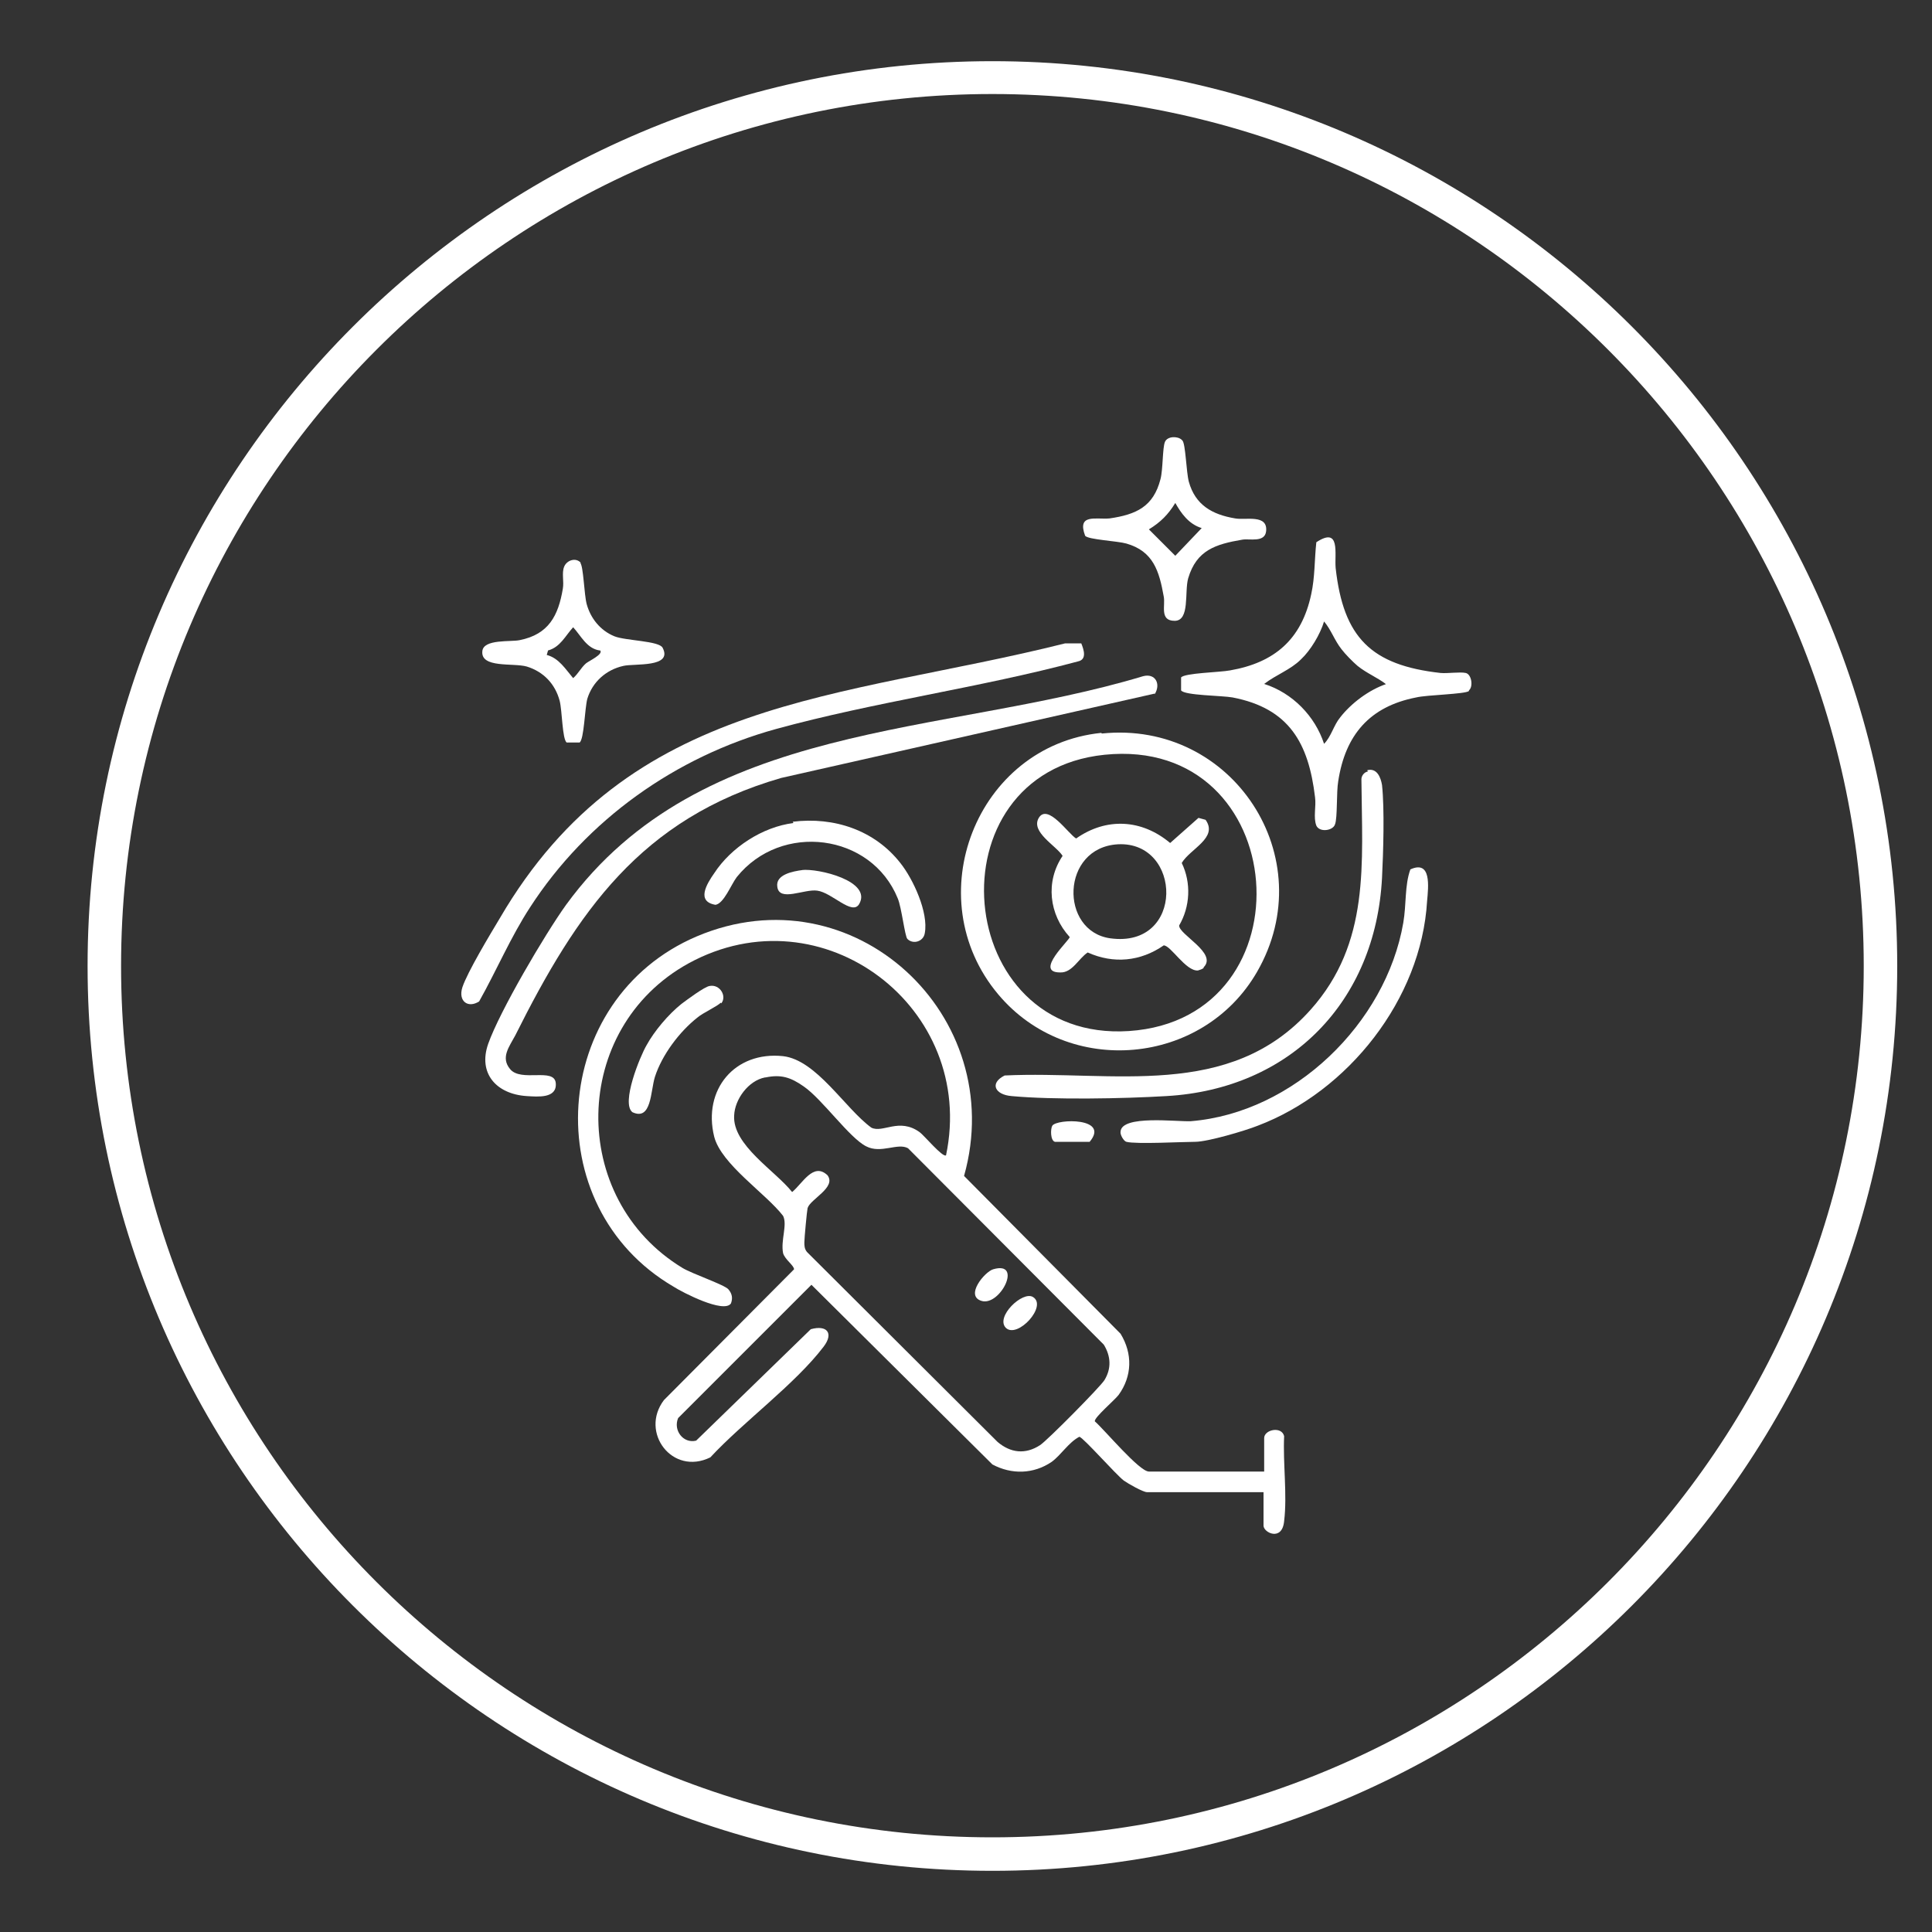 <?xml version="1.0" encoding="UTF-8"?>
<svg id="Calque_1" xmlns="http://www.w3.org/2000/svg" version="1.1" viewBox="0 0 300 300">
  <rect x="0" y="0" width="300" height="300" fill="#333333" stroke="none"/>
  <!-- Generator: Adobe Illustrator 29.0.1, SVG Export Plug-In . SVG Version: 2.1.0 Build 192)  -->
  <defs>
    <style>
      .st0 {
        fill: #fff;
      }

      .st1 {
        fill: #e84330;
      }
    </style>
  </defs>
  <path class="st1" d="M-355.9-182.8h13.7c.6,0,2.2,1.5,2.2,2.1v8.9h24.6c2,.4,2.5,1.6,2.6,3.5.3,4.1.4,12.3,0,16.3-.1,1.3-.8,2.3-2,2.7h-25.2v9.3c0,.5-1.5,1.9-1.9,1.9h-13.9v4.6c0,5.2-4.7,9.3-9.6,9.6-12.2.9-25.3-.7-37.6,0l-69.8,12.9c-.7.2-.6,1.1-.9,1.6-1.7,3.4-4.3,5.6-8.3,6-3.7.4-10.6.3-14.2,0s-6.9-2.3-8.5-5.6c-.2-.4-.9-2.4-.9-2.7v-20.5h-25.9c-.3,0-1.6-.8-1.8-1.1-.4-.5-.5-1.5-.6-2.1-.5-6.4.4-13.6,0-20.2-.2-.8,1.2-2.8,1.9-2.8h26c.2-.1.3-.3.3-.6.2-.8.1-3.1,0-4.1,0-.6,0-2.9-.3-3.1-1.1,0-2.2-.2-3.3-.2-3.5,0-7.4.5-10.9.1-1.5-.2-2.2-1.1-2.4-2.6-.4-4.2.3-8.9,0-13.1,0-.8,1.5-2.2,2.1-2.2h14.6v-34.1c0-1.1,1.8-4.2,2.6-5.1,5-5.3,16.3-2.8,22.8-2.4,25.5,9.2,50.6,19.2,76,28.7,12.7.8,26.4-.9,38.9,0,4.7.4,9.4,4.5,9.4,9.4v4.6h0ZM-500-143.1v31.4c0,.1,1,1.7,1.2,1.9.5.5,1.6,1,2.3,1.1,2.6.4,11.6.4,14.2,0,.8-.1,2.1-.8,2.6-1.4,1.6-1.9.2-4.4,2.9-5.4l73.1-13.7h37.8c2.5-.2,4.1-2,4.2-4.4-.4-16.9.5-33.9,0-50.8,0-3-.2-5.8-3.6-6.7h-40.2c0-.1-76.1-28.9-76.1-28.9-4.6-.3-10.3-1.1-14.8-.5-.8,0-1.8.6-2.5,1.1-.2.2-1.3,1.8-1.3,1.9v40.9h12.1l.6-29.3c.3-.4.7-.5,1.2-.6,5.4-.6,12,.5,17.5,0,.5-.2,1.5,1,1.5,1.3v12.1h26.8c.5,0,.9,1.6.8,2.1,0,.4-.9,1.3-1.2,1.3h-26.4v4.8h6c.6,0,1.6,1,1.7,1.7s-.6,1.9-1.2,1.9h-6.5v24h10.7v-11.7c0-.9,1.1-1.4,1.9-1.5,5.3-.5,11.2.4,16.5,0,.5-.1,1.5.6,1.5,1v12.1h12.5c0-1.9-.1-3.9,0-5.8,0-1.7,0-1.7,0-3.4-.2-3.3-.4-9.4,0-12.5.1-1.1.8-1.8,1.9-1.9,2-.2,8.4-.3,10.4,0,.5,0,1.7.8,1.7,1.3v21h3.4v-21c0-.5,1.2-1.1,1.7-1.2,2-.3,8-.2,10.2,0,.8,0,2.1.6,2.1,1.5v16.2h7.7v-11.9c0-.7,1.5-1.2,2.1-1.3,2.2-.2,7.2-.2,9.3,0,.7,0,1.4.3,1.8.9v28.2c.1.3-.8.9-1.1,1-1.4.3-9.1.2-10.7,0-.5,0-1.5-.8-1.5-1.3v-12l-.3-.3h-7.4v25c0,.6-.8,1.4-1.5,1.5-3.4.4-7.7-.4-11.1,0l-1.2-.8-.3-21.1h-3.4v21.1c-.1,0-1.5.9-1.5.9-3.5-.4-7.8.4-11.1,0-.7,0-1.5-.9-1.5-1.5v-18.6c0,0,.4-.3.1-.3h-12.6v12.4c0,.3-1.5,1.1-1.9,1-5-.4-10.5.4-15.4,0-.8,0-2.6-.5-2.6-1.5v-11.9h-10.7v28.7c0,1.9-4.9,1.5-6,1.5-3.9,0-8.3.4-12.2,0-.8,0-1.6-.2-2-1l-.3-18.5h-12.4ZM-470.6-185.5h-6.9c-.5,0-1.2-1.2-1.2-1.7,0-.4.7-1.7,1-1.7h6.8l.3-.3v-4.8l-.3-.3h-6.6c-1.4,0-1.5-3.4,0-3.4h6.6l.3-.3v-4.8l-.3-.3h-13.2v75.9h13.6v-5.2h-6.7c-.5,0-1.4-1.2-1.4-1.7,0-.7.7-1.9,1.4-1.9h6.7v-5.2h-6.7c-.5,0-1.4-1.2-1.4-1.7,0-.7.7-1.9,1.4-1.9h6.7v-5.2h-6.7c-.6,0-1.4-1.1-1.5-1.7s.9-1.9,1.5-1.9h6.7v-5.2h-6.7c-.7,0-1.4-1.2-1.4-1.9s1-1.7,1.6-1.7h6.5v-5.2h-6.7c0,0-1-.5-1-.6-1.1-1.5.3-3,1.9-3h5.8v-4.9l-.3-.3h-6.6c-.5,0-1.2-1.3-1.2-1.9,0-.5.7-1.5,1.2-1.5h6.6l.3-.3v-5.1h0ZM-505.7-178.2h-11.1v6.8l11.1-.2v-6.6ZM-413.5-172.1v-5.1c0-.6-1.3-.1-1.7-.1-1.7,0-3.7.1-5.3-.2v40.8h6.7l.3-.3v-4.8l-.3-.3h-3.8c-.7,0-1.1-1.3-1-1.9,0-.7.6-1.5,1.3-1.5h3.6c.2-.1.3-.3.3-.6.1-.7,0-3.3,0-4.1,0-.3,0-.6-.3-.8h-3.8s-.8-.6-.8-.6c-.6-.9,0-2.8,1-2.8h3.6c.3-.2.3-.8.3-1.2v-3.9l-.3-.3h-3.8c-.9,0-1.3-1.8-.8-2.6,0-.1.9-.8,1-.8h3.6c.7-1.4.3-3.6.2-5.2-1.6-.6-5.2.8-5.1-1.9.1-2.5,3.6-1.4,5.2-1.7h0ZM-396.2-172.1v-5.1c-.3-.5-.5-.1-.6-.1h-6.2v40.6h6.8v-5.4h-4c-1,0-1.3-2-.8-2.8,0,0,.8-.6.8-.6h4v-5.4h-4c-1,0-1.3-2-.8-2.8,0,0,.8-.6.8-.6h4v-5.1l-.3-.3h-3.8c-.8-.7-1.2-1.9-.6-2.8,0,0,.8-.6.8-.6h4v-5.4c-2.1-.2-5.4,1.1-5-2.1,0-.4.6-1.3,1-1.3h4ZM-355.9-177.1v3.2c5.3-.9,5.4,4.6,0,3.6v4.3c5.5-.9,5.3,4.6,0,3.4v4.5c5.4-.9,5.4,4.3,0,3.4v4.5c1.3-.2,4.1-.2,4,1.7,0,2.1-2.9,1.7-4.3,1.7l.2,3.4h10.2v-33.8h-10.2,0ZM-487.5-147.1v-25.4c0-.1-.1-.4-.1-.6l-.4-.2h-11.9v26.5h12.1s.4-.3.4-.3ZM-374.9-172.8h-6.6v22.8l.3.3h6.2v-3.2h-4.4c-1.2,0-1.9-2.1-1-3.1,0,0,.9-.5,1-.5h4.4l-.2-3.1c-1.6-.5-5.4.9-5.7-1.6,0-.7.6-1.9,1.2-1.9h4.6v-3.2h-4.6c-.4,0-1.2-1-1.2-1.5,0-.6.6-1.9,1-1.9h4.9v-3.2h0ZM-440-163.9c-.1-1,.3-2.4-.3-3.2h-12.6v23.1h12.9v-3.2h-6.9c-1.3,0-1.3-3.4,0-3.4h6.9v-3.2h-6.7c-.1,0-1-.7-1.1-.9-.8-1.7.7-2.7,2.3-2.7h5.5v-3.2c-1.5.2-5.9.6-7.2-.2-1.5-.9-.5-3.2.5-3.2h6.7ZM-318.5-166h-21.5v11.3h21.5v-11.3ZM-523.6-152.6h-4.4l-.3.8v14.4h22.7v-14.8l-.3-.3h-13.8l-.3.3v3.6c0,1.1.1,2.1-1.1,2.5-.7.2-2.3-.4-2.3-.9v-5.6h0Z"/>
  <path class="st1" d="M-733.6,290.1c-77.5,0-140.5-63-140.5-140.5S-811,9.1-733.6,9.1s140.5,63,140.5,140.5-63,140.5-140.5,140.5ZM-733.6,11.1c-76.4,0-138.5,62.1-138.5,138.5s62.1,138.5,138.5,138.5,138.5-62.1,138.5-138.5S-657.2,11.1-733.6,11.1Z"/>
  <path class="st1" d="M-362.1,290.1c-77.5,0-140.5-63-140.5-140.5S-439.6,9.1-362.1,9.1s140.5,63,140.5,140.5-63,140.5-140.5,140.5ZM-362.1,11.1c-76.4,0-138.5,62.1-138.5,138.5s62.1,138.5,138.5,138.5,138.5-62.1,138.5-138.5S-285.7,11.1-362.1,11.1Z"/>
  <path class="st1" d="M-798.1,339.3c-77.5,0-140.5-63-140.5-140.5s63-140.5,140.5-140.5,140.5,63,140.5,140.5-63,140.5-140.5,140.5ZM-798.1,60.3c-76.4,0-138.5,62.1-138.5,138.5s62.1,138.5,138.5,138.5,138.5-62.1,138.5-138.5-62.1-138.5-138.5-138.5h0Z"/>
  <path class="st1" d="M-284.4,784.5c-77.5,0-140.5-63-140.5-140.5s63-140.5,140.5-140.5,140.5,63,140.5,140.5-63,140.5-140.5,140.5ZM-284.4,505.5c-76.4,0-138.5,62.1-138.5,138.5s62.1,138.5,138.5,138.5,138.5-62.1,138.5-138.5-62.1-138.5-138.5-138.5h0Z"/>
  <path class="st1" d="M125.5,813.7c-77.5,0-140.5-63-140.5-140.5s63-140.5,140.5-140.5,140.5,63,140.5,140.5-63,140.5-140.5,140.5ZM125.5,534.7c-76.4,0-138.5,62.1-138.5,138.5s62.1,138.5,138.5,138.5,138.5-62.1,138.5-138.5-62.1-138.5-138.5-138.5Z"/>
  <path class="st1" d="M127.6,814.6c-77.5,0-140.5-63-140.5-140.5s63-140.5,140.5-140.5,140.5,63,140.5,140.5-63,140.5-140.5,140.5h0ZM127.6,535.6c-76.4,0-138.5,62.1-138.5,138.5s62.1,138.5,138.5,138.5,138.5-62.1,138.5-138.5-62.1-138.5-138.5-138.5h0Z"/>
  <g>
    <path class="st1" d="M542.7-70.1l-3.5-2.4c-1.8-1.4-3.4-3.6-3.8-5.9-1-5.7.4-13.5-.1-19.4-2.3-1.1-4-2.2-5-4.7l-15.3-59.4c-7.2-8-14.9-15.5-22.4-23.3l-3.2,2.8c-.3,0-3.9-3.7-4-3.9-.6-1.3,2-2.7,2.7-3.7-2.7-2.9-6.3-5.9-6.1-10.3.3-5.3,7.5-9.6,10.6-13.4.5-1-1.8-2-2-2.7-.1-.8,7.6-6.9,8.5-8.2,1.2-.8,2.1,1.7,3,1.6.5,0,6.5-6.4,7.9-7.5,2.5-1.8,6.1-2,8.8-.6,1.3.7,4.4,4.4,4.9,4.5,1,.2,2.4-2.7,3-3,1.3-.7,4,3.2,5,4l-3.2,3.9c.8.6,3.8,3.7,4.5,3.8.9,0,3.9-2.2,5.3-1.8h65c1.1-.5,5,1.8,5.3,1.8s3.5-3.2,4.1-3.7l-3.1-3.9c0-.3,3.7-3.9,3.9-4,1.8-.8,2.9,3.2,4,3,.5,0,3.5-3.7,4.6-4.3,2.6-1.6,6.2-1.4,8.8.3,1.6,1,7.6,7.5,8.1,7.6.9.2,1.8-2.4,3-1.6,1,1.3,8.7,7.3,8.5,8.2-.1.6-2.2,1.8-2.1,2.5.1.7,7.9,7.6,9.1,9.2,4.1,5.8-.1,10.9-4.4,14.8.5.8,2.9,2.4,2.9,3.2s-3.5,3.6-4.2,4.4l-3.2-2.8-21.5,22.4c-.2.6-.2,1.3.3,1.7,6.3,3.9,14.7,7.3,15.7,15.8,1.9,16.5-14.2,18.4-25,25-.7.4-1.7.9-2.1,1.5-3.3,7-1.5,18.8-10.4,21.4-.8,7.1,2.4,18.8-3.2,24.2l-4.3,3h-55.4,0ZM514.4-225.4c-.5,0-1,.5-1.3.8l-24.1,23.8c-1.5,2.3,2.1,4.3,3.4,5.9l26.3-26.3c.5-1-2.6-4.1-3.3-4.2-.3,0-.6,0-.9,0h0ZM625.9-225.4c-.7.1-3.9,3.2-3.3,4.2l26.3,26.3c1.3-1.6,4.9-3.6,3.4-5.9l-25.1-24.5c-.4-.2-.8-.2-1.2,0h0ZM511.6-175.1c-.1-2.6-.1-4.9,1.1-7.3l16.3-29.4v-.8c-.1,0-4.9-3.9-4.9-3.9l-26.9,26.6,14.3,14.8ZM630.2-175.8l13.5-14.1-26.9-26.6-4.5,3.6v.4s16.7,30.1,16.7,30.1c1,2.1,1.3,4.2,1.1,6.6h0ZM536.8-104h17.7c-5.5-5.5-8.9-12.2-8.8-20.1l6.8-58.2c2-11.2,14.2-16.7,24-10.6,1.2.8,2.2,2,3.3,2.7,13.4,8.6,27.4,16.3,40.7,25.1.6.2,1.1-1.8,1.2-2.3,1.2-3.9,2.9-9,1.3-12.7-1.9-4.3-5.3-9.5-7.6-13.8-2.9-5.2-5.8-11-8.9-16.1-1.4-2.2-1.3-3.1-4.2-3.3-20.2,1.2-42.2-1.6-62.2,0-2.6.2-2.7.3-4,2.4-5.4,8.2-12.2,21-16.6,29.9-.6,1.2-1.4,2.3-1.4,3.6,5.6,22.9,10.9,46.1,17.3,68.8.2.8,1.1,4.4,1.5,4.6h0ZM566.9-188.9c-9.1,1-11.3,13.8-2.6,17.4,7.6,3.2,15.2-4.7,11.8-12.2-1.1-2.4-6.5-5.6-9.2-5.3ZM621.3-157.2l-37.9-22.9c0,10.9-10.7,18.7-21.1,14.8-1.8-.7-3.2-2-5-2.7l-2.9,25.4c19.7-15.9,47.4,2.4,40.5,26.8l25.2-13c-10.5-6.4-11-19.8-.8-26.9.5-.3,2.5-.8,1.9-1.5h0ZM625.9-151.4c-10.4,1.8-9.4,19,3.1,17.8,11.4-1.1,9.7-20-3.1-17.8ZM567.6-141.8c-20.5,2.8-20.3,35.7,2,37.1,26.7,1.6,26.1-40.9-2-37.1ZM587-104h18c1.4-3.4,2.2-7.4,3-11.1l-21.1,11.1ZM599.2-97.6h-57.5v17.7c0,.7,2,3,2.7,3h6.2v-6.8h6.8v6.8h9.6v-6.8h6.4v6.8h10v-6.8h6.4v6.8h6.6c1,0,2.7-2.8,2.7-3.8v-17h0Z"/>
    <path class="st1" d="M587-253v5.4h17.5v6.4c0,.2-3.6-.2-3.6,0v8.8c0,2.9-4.3,7.2-7.4,7.3-14.4-.8-30,1.2-44.3,0-3-.2-5.9-1.8-7.3-4.5-.2-.4-1.1-2.6-1.1-2.9v-8.8h-3.9v-6.4h17.9v-5.4h32.1,0ZM594.5-241.2h-47.1v8c0,.7,1.5,1.8,2.3,1.6,13.6-.9,28.8,1.2,42.2,0,.9,0,2.7-.5,2.7-1.6v-8h0Z"/>
    <path class="st1" d="M610.9-182.9c5.9-1.4,5.5,6.6,1,6.3-3.7-.2-4.2-5.6-1-6.3Z"/>
    <path class="st1" d="M589.4-202.5c5.3-1.2,5.5,8.1-.6,6.2-2.8-.9-2.2-5.6.6-6.2Z"/>
    <path class="st1" d="M539.4-163.8c-2.8,3-8.1-1.5-4.5-4.7,3.2-2.9,7.2,1.8,4.5,4.7Z"/>
    <path class="st1" d="M568.7-133.2c16.4-2.6,15.8,22.2.4,19.8-11-1.7-10.7-18.1-.4-19.8ZM569.8-126.8c-4,.9-2.6,7.6,1.6,7,4.7-.7,4-8.3-1.6-7Z"/>
  </g>
  <g>
    <path class="st1" d="M-651.2,290.5c.8.7,1,2.3.4,3.2l-9.2,9.4,1.7,8.1,8.3,2.2c.9-.2,7.6-7.9,9.2-9.1,2.6-1.9,3.9.2,4.4,2.7,2.9,14.6-10.6,27.5-25,25l-2.6,2.6c0,.4,2,2.5,2.4,3,6.1,6.5,19.5,16.7,21.3,25.2,2.3,11.5-6.9,22.2-18.6,21.2-11.6-1-20.7-16.9-29.5-23.6-.2-.2-.4-.5-.8-.5-3.5,2.3-2,3.9-2.1,7.2-.4,9.3-7.6,18-16.7,20-2.7.6-14.3,1.5-11.5-3.8l9.2-9.4c.2-.5-1.3-7.2-1.6-7.9-.3-.6-.6-.6-1.1-.8-.7-.3-6.9-1.7-7.2-1.6l-9.2,9.1c-5.3,3.3-4.9-7.1-4.4-9.9,1.9-11.9,13.2-19.6,25-17.8,2-1.4,5-5.8,6.9-6.9,2.8-1.5,4.7,1.3,3.2,3.8-2.1,1.4-6.8,7.8-9,8.1-1.2.1-2.1-.3-3.2-.3-10-.2-17.6,5.5-18.3,15.8,2-1.5,5.9-7.1,8.3-7.1s9.9,2.2,11.4,2.7c1.2.4,1.3.5,1.8,1.7.7,1.9,2.3,8.6,2.6,10.6,0,.6.2,1.2,0,1.8-.3,1.3-6,5.9-7.1,7.4,8.7.2,16-7.8,16-16.4,0-1.7-.9-4.1-.4-5.6.5-1.4,3.7-3.3,4.2-4.5.4-.9,0-2.4.3-3.5s1.1-1.9,1.4-3c-3-2.8-7.2-5.9-3.2-10.1l-19.8-20c-2.6-1.8-6.6-2.4-9.2-3.9-2.3-1.4-5.6-10.5-7.5-13.1-.3-.8-.1-1.4.2-2.1.3-.5,5.9-6.2,6.5-6.6,1.1-.7,1.7-.9,3-.4,3,2.4,11,4.6,12.8,7.8,1.5,2.6,2.2,6.4,3.8,9l19.9,19.6c4.7-4.3,7.2.6,10.6,3.2.9-.4,2-1.1,3-1.2.9,0,1.7.4,2.4.2.9-.4,3.1-3.4,4.2-4.2,1.8-1.3,2.8-.2,4.7-.2,9.7.5,17.9-5.8,18.2-15.8-1.7,1.2-6.2,6.9-7.9,7.1-3.7-1-8.2-1.5-11.7-2.7-1.6-.6-1.6-.9-2.1-2.4-.6-1.9-2.6-10.2-2.4-11.7.3-2,5.5-5.5,6.7-7.4-8.5-.1-15.8,8-15.8,16.4,0,2.9,1.7,4.3-.5,6.9-.7.8-6.1,6.3-6.7,6.5-1.6.6-3.3,0-3.7-1.7-.6-2.9,6.3-6.2,6.3-8.8,0-1.1-.4-2.2-.3-3.5.3-10,8.5-19.5,18.6-20.6,2-.2,7.8-.3,9.3,1h0ZM-692.4,333.6c.7.6,1.2,1.6,2.2,2.1.5-.6,2.7-2,2.3-2.8l-20.1-20.1-4.2-9.3-8.7-4.8c-.9-.6-4.2,3.2-4.1,3.5l4.9,9.1,9.1,4c6.4,6,12.2,12.5,18.7,18.5h0ZM-680.5,333.2l-9.8,9.8,3.4,3.4,9.8-9.8c0-.4-2.9-3.4-3.3-3.3ZM-670.2,336.4l-17,16.8-.2,1.2,22.7,22.6c12.7,7.7,25.9-7.4,16.7-19l-21.4-21.4c-.3-.3-.5-.4-.9-.3h0Z"/>
    <path class="st1" d="M-721.2,251.5c2.5.3,10.5-1.7,8.9,3.2-.2.7-1.7,1.6-2.3,1.6h-6.6c-.5,4.9,1.8,13.4-3.8,16-1.9.9-8,1-10.1.5-1.8-.4-5.1-3-5.1-4.8v-11.7h-11.7c-2.3,0-6,4.6-6,6.9v18.8h145.3v-18.2c0-.9-.9-3.5-1.5-4.3-.6-.9-3.5-3.2-4.5-3.2h-11.7v11.7c0,.2-1.5,2.7-1.8,3-2.6,2.7-11.8,2.8-14.6.5-1-.8-2.6-3.3-2.6-4.5v-10.8c-2,.1-7,.4-6.8-2.7s4.8-2,6.8-2.1v-6.3c0-1.9,2.2-4.6,4-5.3,2.3-.9,8.8-1,11,0,1.2.5,4,3.2,4,4.4v6.9c5.1,1,10.9-.9,15.6,1.5,3.3,1.7,5.6,4.8,6.5,8.3,1,27.2.1,54.6.4,81.9-.4,3.7-4.8,2.5-4.8,1v-57.1h-145.3v36.5c0,1.5-4.4,2.9-4.8-1.3,1-19-1.3-39.4,0-58.2.3-4.8,2.7-9.1,7.1-11.2,4.7-2.3,10.4-.4,15.4-1.5v-6.9c0-.7,2.1-3.2,2.7-3.7,2.8-2,11.3-1.9,14,.5.8.7,2.2,3.2,2.2,4.2v6.3h0ZM-726.7,244.5c-.6-.5-8.1-1.1-8.5.8l.2,22.1c.8,1.1,5.9,1,7.2.8.8-.1,1.4-.5,1.6-1.3l.2-19.7c0-.6-.4-2.3-.7-2.6h0ZM-642.5,244.2c-1.5.3-1.7.9-1.8,2.3-.7,6.3.4,13.7.1,20.1.2.8.5,1.3,1.4,1.5,1.3.3,6.8.4,7.5-.7l.2-22.1c-.5-1.6-6-1.4-7.4-1.1h0Z"/>
    <path class="st1" d="M-755.5,387.7c1.5,1.5,3.8,2.2,5.8,2.4h128.6c4.6-.1,8-3,8.5-7.6v-27.5c1.4-2.2,4.3-2,4.8.7-.3,8.7.7,18,0,26.6-.4,6-3.8,10.6-9.7,12.2-45,.8-90.4.7-135.4,0-5.5-1.3-9.2-5.8-9.9-11.4v-50.8c-.2-3.2,3.5-4.4,4.8-1.3v50.8c.1,2,.9,4.4,2.4,5.8Z"/>
    <path class="st1" d="M-675.8,251.1c.7.8,8.1-.2,9.6.5,1.4.6,1.6,3,.6,3.9,0,0-1.6.7-1.7.7h-8.5v11.7c0,.8-1.5,3-2.3,3.5-3,2.2-11.7,2.2-14.5-.3-.5-.4-1.9-2.7-1.9-3.2v-11.7h-7.9c-.9,0-2.1-.9-2.3-1.8-1.2-5.3,7.8-1.7,10.2-3.5v-6.8c0-.6,1.4-2.7,2-3.2,3-2.7,12.3-2.6,15.1.3.4.4,1.6,2.5,1.6,2.9v6.9h0ZM-688.2,244.1c-.5.1-.9.4-1.2.7l-.2,22.1c.5,1.8,7.8,1.6,8.6.4l.2-22.1c-.5-1.6-6-1.4-7.4-1.1h0Z"/>
    <path class="st1" d="M-650.9,365.5c-1.2,1.3-2.9.5-4.1-.4-2.5-2-5.5-5.8-7.9-8.2s-6-5.2-7.9-7.6c-2.6-3.4.3-5.9,3.2-3.8,4.5,5.6,12.2,10.8,16.4,16.4.8,1.1,1.3,2.5.2,3.6h0Z"/>
    <path class="st1" d="M-677.5,352.2c.9-.2,1.8,0,2.5.6l16.7,16.7c2,2.2-.9,5.3-3.2,3.5l-17.2-17.2c-.7-1.3-.3-3.3,1.2-3.7h0Z"/>
  </g>
  <g>
    <path class="st1" d="M-431.5,336.7c.1-1.2.9-3.6,1.3-4.7,4.1-11.8,17.2-18.6,29.2-15.2l3-3.2c-3.2-3.3-4.2-7.8-1.4-11.7l12.9-12.9c1.6-.9,2.8,2.6,4.1,2.3l3.9-3.9c-1-1.7-3.6-2.3-4.5-4.2-1.8-3.9,1.4-7.8,5.6-7.1,1.6.2,5.8,4.1,6.4,3.9l6.8-6.8c0-.2-3.2-2.3-3.7-2.8-3.9-4.1.6-10.5,6-7.9,1.3.7,3.4,2.9,4.6,3.2.4.1.4,0,.8-.2,2-1.4,4.3-4.8,6.4-6.4-1.1-1.8-3.8-2.3-4.6-4.4-1.5-4.1,1.6-7.8,5.9-6.9,1.5.3,5.6,4.1,6.1,3.8l6.8-6.8c0-.2-2.9-2-3.4-2.5-4.4-4.2.3-10.9,5.7-8.2,1.1.5,4.3,3.7,5.2,3.2l7.8-7.8c.1-.9-3.5-2.6-2.3-4.2l9.2-9.2c.2-.2.5-.2.8-.2,1.1.1,6,6.4,6.8,6.2,1.7-2,4.6-4,6.1-6,2.2-2.9,2-5,5.6-7.4,13.6-9.1,29.1,8.1,18.9,20.5-2.4,2.9-4.4,3-7,4.8-.6.4-5.6,5.4-5.7,5.8-.1.4,0,.6.3.9,1,1.5,5.1,4.4,5.8,5.7.2.4.3.8,0,1.2l-9.2,9.2c-1.8.8-2.9-1.7-4.2-2.6l-4.2,4.2,3.1,2.5c3.9,3.3,1.2,9.5-3.9,8.8-2.4-.3-4.3-2.8-6.4-3.9l-7.2,6.9c2.2,1.5,5.4,3.3,5.3,6.5-.1,2.6-2.8,5-5.4,4.8-2.2-.2-6.3-4.2-7.1-4l-6.7,6.7,3.4,2.8c2.8,2.3,1.8,7.6-1.9,8.4-4.1,1-5.7-2.2-8.9-3.8l-7,6.9c4.1,1.9,7.9,7.4,2.8,10.6-4.1,2.5-6.7-1.9-10-3.2l-8,7.9c-.1.9,3.5,2.6,2.3,4.2l-12.6,12.6c-4,2.9-8.6,2-12-1.3l-3.5,3.3c.3,4,.5,7.4-.5,11.3-6.9,26.2-45,22.3-47.7-2.8-.2-1.6-.2-5.2,0-6.8h0ZM-288.7,209c-2.8.4-6.2,3-7.6,5.4-.6,1-.8,2.2-1.3,3-.9,1.3-6.5,5.9-6.5,6.8l13.8,13.8c.9,0,5.7-5.8,7-6.7.9-.6,2.2-.8,3.2-1.5,10.2-6.3,4.5-23-8.6-21h0ZM-313.3,219.2c-.5,0-6.4,6.1-6.6,6.5-.1.2-.2.4,0,.6l27.7,27.7,7-7-28.1-27.8h0ZM-318.9,231.3l-7.6,7.9,24.9,17.8c.2-.1,3.8-3.7,3.9-3.9.2-.3.2-.6,0-.9l-21.1-20.8h0ZM-336,236.1c-2.5,0-3.3,3.2-1.2,4.5l35.8,26.1c3.2,2.2,5.8-1.8,2.7-4-11.8-7.8-23-17.8-34.9-25.5-.7-.4-1.6-1.2-2.4-1.2h0ZM-333.8,246.3l-7,6.9,24.5,17.8c.4.2.6,0,.9-.2,2-1.4,4.3-4.8,6.4-6.4l-24.7-18.1h0ZM-350.8,250.3c-1.4.3-2.2,2-1.5,3.3l36.9,27.4c3.5,1.7,5.4-2.3,2.4-4.3l-36.7-26.4c-.4,0-.8,0-1.1,0h0ZM-348.1,260.6l-6.7,6.9,24.9,17.8c.4-.2,5.9-5.7,6.2-6.2.2-.3.5-.4.2-.8l-24.5-17.7h0ZM-364.3,264.4c-2.5,0-3.2,2.8-1.2,4.5,10.7,9.3,24.8,16.9,35.8,26.1,3.2,2.2,5.8-1.8,2.7-4-11.8-7.8-23-17.8-34.8-25.5-.7-.4-1.6-1.2-2.4-1.2h0ZM-362.1,274.6l-7,6.9,24.5,17.8c.4.2.6,0,.9-.2,2-1.4,4.3-4.8,6.4-6.4l-24.7-18.1h0ZM-379.1,278.6c-2,.4-2.4,3.2-.7,4.3l36.1,26.4c3.5,1.7,5.4-2.3,2.4-4.3l-36.7-26.4c-.4,0-.8,0-1.1,0h0ZM-376.3,288.9l-4.5,4.5,21.7,21.2c1.8-2.4,5.6-4.8,7.2-7.2.2-.3.5-.4.2-.8l-24.5-17.7h0ZM-386,291.9c-3.1,3.6-8.1,7.2-10.9,10.9-2,2.6-2,5.5,0,8.1,5.3,6.9,14.5,13.3,20.2,20.2,3.3,2.3,6,1.1,8.7-1.2,3.3-2.8,6.2-6.6,9.5-9.5l.3-.9-27.7-27.6h0ZM-396,315.6l-4.1,4c-17.8-5.7-34.4,11.3-27.3,29,6.6,16.3,29.6,18,38.6,2.9,3.2-5.3,3.6-11,2.6-17l4.3-4.7-14.1-14.2h0Z"/>
    <path class="st1" d="M-408.9,326.5c19.2-2,21.8,27,3.6,29.1-20,2.4-22.6-27.2-3.6-29.1ZM-408,329c-15.7.6-14.9,25,1.1,24.2s14.8-24.8-1.1-24.2Z"/>
    <path class="st1" d="M-288.4,212.7c7-1.2,12.3,5.5,8.6,11.7-4.3,7.3-15.7,3.6-14.4-5.7.4-2.5,3.3-5.6,5.8-6h0ZM-287.8,215.2c-1,.2-2.4,1.2-3,2-3.5,4.9,2.3,10.8,7.1,7.7,5.1-3.3,1.7-10.9-4.1-9.7Z"/>
  </g>
  <g>
    <path class="st1" d="M539,310.2c-.5,3.3-3.6,5.9-6.8,6.2-7.1.7-15.2-.5-22.4,0-4-.7-6.2-3.4-6.6-7.4.8-13.7-1-28.6,0-42.2.1-1.5.5-3.2,1.1-4.7l2.3-4c-7.1,1.5-11.7-7.8-6-12.6,2.5-2.1,7.3-2,10.5-1.7,3.3.4,4.8,2.6,6.5,5.2l11.9-22.2c1.6-2,3.6-3.5,6.2-3.8h21.1c1.6-14.2,16.1-23.2,29.3-17.7.8,0,1.6-1.8,2.4-2,1.3-.4,2,.6,2.3.5.8-.1,4.6-5.2,6-5.6,1.7-.5,2.4,2,3.3,1.6,4.3-3.5,10.1-12.3,15.7-13.1,7.6-1.1,14.8,4.8,12.7,12.7-.8,2.9-4.3,7-3.8,9.7,1,5,9.1,2.4,12.2,3.3,1.4.4,1.1,3.3-.5,3.6-1.4.3-6,.1-7.6,0-5.2-.4-8.5-3.9-7.7-9.2.6-4.3,5.8-8,3.5-12.6-2.1-3.9-7.4-5.3-10.9-2.4l-11.1,11.1c.9,1,2.3,1.6,1.8,3.3-.3,1.2-5.4,4.8-5.4,5.8,0,.5.9.9.6,2.1-.2.7-1.7,1.4-1.9,2-.5,1,1.6,5.4,1.4,6.9,6.1.3,11.1-1.5,15.1,4.2s7.3,14.1,10.9,20.3c.3.6.7,1.1,1.1,1.6.9-2.6,3.2-4.8,6.1-5.2,4.6-.5,12.1-.3,12.9,5.6.8,5.6-2.8,8.9-8.2,8.9.4,1.2,1.3,2,1.9,3.1s.9,2.7,1.2,4v44.6c-.6,3.5-3.3,5.9-6.8,6.3-7.2.7-15.4-.5-22.7,0-2,0-6-3.3-6-5.2v-4.9l-65.2-.5c-.1,1.4.2,3.1,0,4.4h0ZM599.7,205.1l-2.8-2.1c-.7.1-4.3,4.8-5.4,5.3-1.4.7-2.2-.6-2.7-.3l-14.4,14.5c-2.8,4.1,1.6,8.7,5.8,5.8l14.6-14.6c.2-.4-.6-.9-.7-1.4-.3-1.5,4.5-4.9,5.4-6.3.2-.2.4-.3.3-.8h0ZM583,208.1c-13.2-3.5-25.3,7.7-21.9,21.2,2.6,10.6,15.1,15.8,24.7,10.8,7.1-3.6,11.4-12.9,8.3-20.5-.4,0-.6.4-.9.6-3.2,2.6-9.9,11.1-13,12.2-6.3,2-12-3.4-10.1-9.8,1.1-3.8,9.7-10,12.5-13.6.2-.3.6-.4.5-.9h0ZM518.7,254.6h105.6l-14.1-26.1c-2.6-2.9-7.8-1.5-11.4-1.8-1.5,13.4-14.4,22.2-27.5,18.2-7.8-2.4-14.1-9.9-14.4-18.2-6.5.4-13.8-.6-20.2,0-2.5.2-3.7,1.5-4.9,3.6l-13.1,24.4h0ZM513.5,254.6v-4.4c0-1.2-2.1-2.3-3.3-2.5-2.8-.4-8.8-.5-8.5,3.7,0,1,1.6,3.2,2.6,3.2h9.3ZM629.5,254.6h9.2c1,0,2.4-1.9,2.6-2.9.4-2.8-2-3.9-4.4-4.1-5.8-.4-8.1.7-7.5,7h0ZM596.7,302.2h31.3c5-.6,7.6-4.1,8-8.9.6-6.8.6-19.2,0-26.1-.4-4.4-2.8-8-7.4-8.7h-114.4c-3.9.6-6.8,3.8-7.1,7.7-.8,9.2.6,19.5,0,28.8.7,4,4,6.8,8,7.2h30.7l.7-.5,4.9-9.6,1.5-.8,37.9.2.8.7,5.1,10h0ZM550.6,302.2h41.9l-3.3-6.8-34.5-.2c-.6,0-.7.4-1,.8-1.2,1.6-1.9,4.4-3.1,6.2h0ZM535.1,305.8h-22c-1.3,0-4.7-2.3-5.9-3v7.4c0,.5,1.8,2.3,2.6,2.3,7.1-.5,15.5.8,22.5,0,1.1-.1,2.9-1.2,2.9-2.3v-4.4h0ZM636.1,302.8c-1.2.3-2.1,1.3-3.1,1.9-.4.2-2.8,1.2-3.1,1.2h-22c0,2.6-.6,5.8,2.6,6.7h23c1.3,0,2.6-2.1,2.6-3.2v-6.5h0Z"/>
    <path class="st1" d="M506.2,177.5c2.3-.4,2.9,3.7,3.9,5.4s1.9,2.7,3.7,3.6c2,1,5.8,1.1,4.9,4.1-.3,1-5.8,2.6-7.3,4.2s-2.8,6.6-3.8,7.1c-2.8,1.3-3.3-3.3-4.3-5.1-.5-.9-1.6-2.2-2.4-2.8-1.7-1.3-6.5-2.1-6.5-4.2s3.8-2.5,5.3-3.3c1.5-.8,2.7-2.1,3.5-3.5s1.4-5.1,3.1-5.4h0ZM506.9,184.8l-.6.2c-1,2.1-2.9,3.6-4.8,4.8,2.1,1.3,3.7,2.9,5,5l3.2-3.5,2.1-1.5c-2-1.2-4-2.8-4.9-5h0Z"/>
    <path class="st1" d="M537.1,187.2c2.9-.6,2.9,4.1,4.8,6,1.6,1.6,6.1,2.2,6.2,4.1.1,2.2-3,2.4-4.5,3.1-1.5.8-2.3,1.8-3.1,3.3-.9,1.8-.9,4.9-3.8,4-1-.3-2-4.8-3.5-6.2-1.7-1.5-7.2-2.1-5.9-4.9.6-1.2,4.5-1.9,6-3.4s2.2-5.7,3.7-6h0ZM541.2,197.2c-1.6-.5-2.4-1.9-3.5-3l-3.3,3-.2.6c1.5.5,2.5,2.1,3.5,3.3l3.3-3.3.2-.6Z"/>
    <path class="st1" d="M514.7,207.3c2.8-.8,3.1,3.6,4.5,5.4,2.1,2.6,5.4,1.8,6.5,4.7-.4,2.1-2.8,2.1-4.3,2.9-3.5,1.9-3.7,6.4-5.1,7.1-2.8,1.3-3-2.9-4-4.5-.5-.8-1.9-2-2.7-2.5-1.4-.8-4.4-1-4.4-3s3.2-2.3,4.6-3.1c2.8-1.7,3.6-6.6,4.9-7h0ZM515.1,220.6c.5.3,2.8-2.9,3.6-3.2l-3.2-3.2-3.5,3.2c1.1.9,2.6,1.8,3,3.2h0Z"/>
    <path class="st1" d="M597.5,276.2c.9.9.3,3.3-1.3,3.3h-49.2c-2.4,0-2.8-3.3-.3-3.7h49.2c.5,0,1.2,0,1.6.4h0Z"/>
    <path class="st1" d="M519.8,283.5c1.6-.3,5.8-.2,7.4,0,6.5.9,8.3,9.8,2.9,13.4-2.3,1.6-10.5,1.6-12.8.1-5.6-3.6-3.9-12.5,2.5-13.5h0ZM528.6,293.3c1.9-1.9,1.1-5.2-1.5-6-1.8-.6-6.2-.6-7.7.5-2.5,1.6-1.9,5.7.9,6.4,1.8.5,7.1.5,8.4-.9h0Z"/>
    <path class="st1" d="M615.7,283.5c2.4-.4,7.6-.3,9.7.8,5.9,3.3,4.4,12.7-1.9,13.6-1.9.3-7.8.2-9.5-.5-6.6-2.7-5.1-12.9,1.7-14h0ZM616.9,287.1c-4.8.7-4.4,6.7,0,7.2,2.9.3,8.8.6,8.6-3.8-.2-3.9-5.8-3.8-8.5-3.4h0Z"/>
    <path class="st1" d="M532.9,279.1c-.3.3-1.1.3-1.6.4-2.8.2-8.5.3-11.2,0-3.9-.4-6-4.1-6.2-7.7-.2-2.5-.9-7.5,2.8-6.8l13.3,5.6c1,1.5,4.4,7.1,3,8.6ZM520.7,275.8c2.2.4,5.4-.3,7.7,0l-1.1-2.5-9.3-3.6c-.6,2.3,0,5.6,2.7,6.1Z"/>
    <path class="st1" d="M626.6,265c.9-.2,1.9,0,2.3.8.3.8.2,6.5,0,7.7-.4,3-3.1,5.7-6.1,6-1.4.2-11.5.2-12.3-.2-2.7-1.2,1.8-7,2.4-8.8l13.6-5.5h0ZM614.6,275.8h8c0,0,1.3-.8,1.5-.9,1.4-1.2,1.6-3.4,1.2-5.2-.6,0-8.4,3.1-9.2,3.6-.9.6-1.1,1.6-1.6,2.5h0Z"/>
  </g>
  <g>
    <path class="st1" d="M-418.3,526.1c1-21.8,31.5-22.5,33.1-.8l75.3-2.2c2.8-17.9,27.9-18.5,32.3-.9,2.3-.2,13.3.8,14.1-.7l3.9-10.4-5.3-2.2c-.6-4.8.9-9.8.6-14.7-.2-1-6.4-.9-4.9-4.5.2-.6,1.1-1,1.7-1,1,0,6.8,2.3,7.2,3.1.4,4.6-.5,9.6-.9,14.3,3.9,1.9,6.4,2.2,5.1,7.3-.5,1.8-3.9,10.2-4.9,11.2-3.1,3-11.9.4-15.9,1.8-1.1,3.5-1.4,6.2-3.7,9.3-9.4,12.1-28.3,6.3-29.7-8.8l-75,2.1c-4.1,16.9-27.4,17.7-32.1.9-.8-.7-10.3.9-12.8-.7-2.2-1.4-5-10.2-4.8-12.9.2-3,2.1-3.9,3.1-5.9.5-1.1.5-2.6,1-3.7,1.2-3,2.7-4.5,5.7-5.5,12.1-4.1,27.4-5,39.6-9,7.1-2.3,15.3-9.7,22.1-12.3,3.9-1.5,9.4-1.2,13.5-2.3,1.9.2,3.3,2.2,1.4,3.5-1.8,1.2-10.1,1.5-13,2.5-6.9,2.2-15.1,9.5-22.3,12.2l-41.7,9.9c-2.2,1.4-1.8,4.5-2.8,6.7-.8,1.6-2.6,2.7-2.8,4.5,0,1,1.8,6.9,2.4,7.9.1.3.2.7.4.9,1,1,8.2.1,10.1.4h0ZM-403.8,513.4c-13.9,2-13.4,23.2,0,24.8,20,2.4,18.8-27.5,0-24.8ZM-295.9,513.4c-11,1.5-14.6,16.7-5,22.9,6.9,4.5,16.3,1.5,18.9-6.4,3-9.1-4.5-17.7-13.9-16.5Z"/>
    <path class="st1" d="M-262.2,456.1l1.9,4.7c1.7-1.2,5.8-6.8,7.7-6.8l1.2.6c.6,1.1.4,1.7-.3,2.7-.5.8-7.1,7.4-7.9,8-1,.6-1.8,1.1-2.8.2-.8-.7-4.4-11-4-12.2l.6-.7h4.9c-.7-29.3-31.4-48.1-58.2-36.1-1.4.6-6.9,4.1-7.4,4.2-1.5.2-2.4-1.6-1.7-2.9.2-.3,2.8-1.9,3.4-2.2,30.1-17.7,67.2,4.2,67.8,38.5-.8,2.5-3.1,2-5.2,2h0Z"/>
    <path class="st1" d="M-338,455.5c-1,1-4.1.4-5.5.5,1.8,27.3,27.2,45.5,53.8,37.6,1.9-.5,6.9-3.7,7.7-1.2s-3.2,3.4-5.2,4.1c-26.4,9.1-54.8-7.8-59.1-35.3-.3-2-.9-5.3-.5-7.2.4-2.4,3.2-1.1,4.7-1.7-1.2-1.4-1.7-4.1-2.8-5.4-.5-.7-.4-.4-.8,0-1.7,1.5-4.3,7.3-5.7,8.2-1,.6-2.1.2-2.6-.7-.2-.7,0-1.2.2-1.8s7-10.5,7.5-10.9c1-.9,2.2-.7,3,.4,2.1,2.8,4.1,8.8,6,12,0,.4-.2,1.1-.5,1.4h0Z"/>
    <path class="st1" d="M-334.9,498.6c1.7.2,5.7-.9,5.9,1.6l-1.3,2c-15.2.8-30.7,1.8-45.9,1.8-1.7-1.3-1.3-3,.7-3.7l36.7-1.8c.3-1.9-1.1-7,2-6.8,2.7.1,1.8,5.1,1.9,6.9h0Z"/>
    <path class="st1" d="M-309.8,461.9c-10.1-10.3,5.5-25.1,15.4-15.6,10.4,10.1-5.2,25.8-15.4,15.6ZM-303.6,447.1c-7.3,1.2-7.9,12.7,0,14.3,11.2,2.2,11.9-16.3,0-14.3Z"/>
    <path class="st1" d="M-303.1,467.5c.2-1.5,2.3-1.4,3.1-.5,1,1.2-.2,4.7,1.1,6.7,1,1.6,8.1,5.1,5.6,7.3-1.9,1.8-4-2.1-5.8-2.6-.5,1.9,1.8,9.2-.8,9.7-3.4.6-2.2-7.2-2.6-9.3-1.9,1.4-4.3,5.3-5.9,1.4-.2-1.6,5.5-5.8,5.5-6.4,0-1.9-.3-4.8,0-6.5h0Z"/>
    <path class="st1" d="M-278.2,429.9c.2.2.4.8.5,1.1.1,1.7-4.8,5.2-5.9,6.8l5.2.8c2.1,5.5-5.9,2.2-8.3,2.9-1.6.5-3.6,4.7-5.6,4.6-5.3-.1,2.5-6.6,2.6-7.1-.2-2-1.6-9.5,1.6-9.2,2.2.5,1.4,2.8,1.5,4.5,0,.6-.3,1.2.6,1.1,1.6-1.1,5.1-6.1,6.8-6,.3,0,.9.3,1.1.5h0Z"/>
    <path class="st1" d="M-316.5,431.7c1,1.1.2,6.4,1.1,8.6.8,2,5.1,3.1,4.6,5.7-.6,3.9-6.1-2.5-7.2-2.7-2.2-.2-8.7,2.2-9.4-.5s4.1-2.4,5.9-2.6c-.9-1.8-7.1-5-6.7-6.9,2-4.5,6.4,2.7,8.8,3.9l.2-5.2c.6-.8,2-1.1,2.7-.3h0Z"/>
    <path class="st1" d="M-277.7,451.8h8.4c.2,0,1.1,1.1,1.1,1.5.2.5-.8,1.9-1.1,1.9h-8c.2,1.9,4.1,3.3,2.6,5.3-2.2,3.2-6.9-4.9-7.9-4.9h-6.4c-.2,0-.9-1.2-1-1.6-.3-3.1,5.3-1.3,7.2-2.1,1.7-.7,5-7.9,7.6-5.8,2.1,1.7-1.8,4.1-2.4,5.6h0Z"/>
    <path class="st1" d="M-326.3,457.8c-2.2-.6-7.2,1.3-8.9,0-3.3-4.7,7.8-2.9,8.4-3.5-.2-2.3-4.2-2.3-2.8-5.2,1.6-3.3,6.2,4.1,8.3,4.7,1.5.4,5.2-1.3,6.8,0,2.2,4.4-4.5,2.7-6.7,3.7-1.2.5-5.5,8.8-7.6,5.8-1.4-2,3-5,2.4-5.6h0Z"/>
    <path class="st1" d="M-282.8,469.4l5.6,5.5c.4.7.6,1.5.2,2.3-1.6,3.2-6.6-4.1-8.4-4.7l-.4,4.9c-5,2.9-2.3-6-3.1-8.5-1.3-1.4-5.8-4-4.4-6.3,1.7-2.8,5.3,3.1,6.9,3.4,2.3.4,9-1.8,9.3,1.1.2,2.6-3.9,1.9-5.6,2.3h0Z"/>
    <path class="st1" d="M-316.4,473.7c-.7-.2-.9.2-1.3.7-1.2,1.3-4.6,6.5-6.4,5.6-3.8-1.9,5.1-8.1,4.3-8.8-1.8-.2-4.6.8-5.5-1.2-.9-3.7,7.3-1.7,9.1-2.3,1.3-1.2,4.2-6,6.3-4.5,2.3,1.6-3.2,5.5-3.5,6.9-.4,2.2,2.3,9.9-1.5,9.2-2.1-.3-1.4-4.1-1.5-5.6h0Z"/>
    <path class="st1" d="M-300.5,429.8l4.1-3c1.1-.1,2,.8,1.9,1.9-.1,1.5-5.1,4.8-5.8,6.3-.8,1.8,1.1,7.6-2.1,7.3-2.5-.2-1-5.7-1.7-7.3-.7-1.5-5.7-4.8-5.8-6.3,0-1.1.8-2,1.9-1.9l4.1,3v-8c0-2,3.4-1.7,3.4-.4v8.4h0Z"/>
    <path class="st1" d="M-333.3,422.2c1.1-.3,2.7.2,2.7,1.4,0,1.2-4.2,5.6-5.3,5.3-3.6-.9,1.1-6.3,2.6-6.8h0Z"/>
    <path class="st1" d="M-273.5,484.5c1.6-.2,2.4,1.5,1.7,2.9-.3.6-5.1,4.5-6.2,3.2l-.7-1.3c0-1,4.4-4.8,5.3-4.8Z"/>
  </g>
  <path class="st1" d="M827.6,304.7c-77.5,0-140.5-63-140.5-140.5s63-140.5,140.5-140.5,140.5,63,140.5,140.5-63,140.5-140.5,140.5ZM827.6,25.7c-76.4,0-138.5,62.1-138.5,138.5s62.1,138.5,138.5,138.5,138.5-62.1,138.5-138.5-62.1-138.5-138.5-138.5Z"/>
  <path class="st1" d="M580.1,725.4c-77.5,0-140.5-63-140.5-140.5s63-140.5,140.5-140.5,140.5,63,140.5,140.5-63,140.5-140.5,140.5ZM580.1,446.4c-76.4,0-138.5,62.1-138.5,138.5s62.1,138.5,138.5,138.5,138.5-62.1,138.5-138.5-62.1-138.5-138.5-138.5Z"/>
  <path class="st1" d="M829.7,305.5c-77.5,0-140.5-63-140.5-140.5s63-140.5,140.5-140.5,140.5,63,140.5,140.5-63,140.5-140.5,140.5ZM829.7,26.5c-76.4,0-138.5,62.1-138.5,138.5s62.1,138.5,138.5,138.5,138.5-62.1,138.5-138.5-62.1-138.5-138.5-138.5h0Z"/>
  <path class="st0" d="M154.1,290.5c-77.5,0-140.5-63-140.5-140.5S76.7,9.5,154.1,9.5s140.5,63,140.5,140.5-63,140.5-140.5,140.5h0ZM154.1,14.6C79.5,14.6,18.8,75.3,18.8,150s60.7,135.3,135.3,135.3,135.3-60.7,135.3-135.3S228.7,14.6,154.1,14.6Z"/>
  <g>
    <path class="st0" d="M196.3,228.5v-5.2c0-1.3,2.7-1.9,3.1-.3-.2,4.2.5,9.1,0,13.2-.3,3.2-3.2,1.8-3.2.7v-5.2h-18.1c-.6,0-2.9-1.3-3.6-1.8-1.2-.9-6.3-6.7-6.9-6.8-1.7.9-2.8,2.8-4.3,3.9-2.8,1.9-6.2,2-9.2.4l-28.1-27.9-20.7,20.7c-.8,1.9.8,4,2.8,3.5l17.8-17.3c2.5-.7,3.6.6,2,2.7-4.4,5.8-12.5,11.7-17.6,17.2-5.9,2.9-11-3.9-7.2-8.9l20.2-20.3c0-.6-1.4-1.5-1.7-2.5-.4-2,.7-4.4,0-5.8-2.7-3.5-9.6-8-10.7-12.3-1.8-7.3,3.2-13.3,10.7-12.5,5.2.6,9.6,8.1,13.7,11.1,1.8.9,4.3-1.6,7.5.7.6.4,3.6,4,4.1,3.6,4.8-22.9-19.2-41.2-40-29.8-18.3,10.1-18.7,36.5-.9,47.3,1.5.9,6.5,2.6,7.1,3.3s.7,1.4.4,2.2c-1.1,1.6-7.5-1.7-8.9-2.6-21.4-12.5-19.2-44.7,3.6-54.4,24.3-10.3,48.5,12.3,41.5,37.2l24.3,24.5c1.9,3.1,1.8,6.6-.3,9.5-.6.8-3.8,3.5-3.7,4.1,1.5,1.3,6.9,7.8,8.4,7.8h17.7ZM118.8,167.3c-2.6.5-4.7,3.4-4.8,5.9-.3,4.6,6.4,8.6,9,11.9,1.6-1.3,3.3-4.7,5.5-2.6,1.4,1.9-2.7,3.7-3.1,5.1-.1.4-.5,4.7-.5,5.3,0,.5,0,1,.4,1.5l29.6,29.5c2,1.7,4.3,2,6.6.5,1.1-.7,9.4-9.1,10-10.1,1.1-1.8,1-3.7-.1-5.5l-30.4-30.5c-1.6-.9-4.2.9-6.5-.3-2.6-1.3-6.8-7.3-9.7-9.3-2-1.4-3.5-1.9-5.9-1.4h0Z"/>
    <path class="st0" d="M171.1,113.9c20.3-2.1,34.3,19.3,24.1,37-8.4,14.6-29.3,16.5-40.2,3.5-12.6-15-3.4-38.6,16-40.6h0ZM171.5,117.2c-27.2,2.8-23.7,44.7,3.8,42.9,28.5-1.9,25.4-45.9-3.8-42.9h0Z"/>
    <path class="st0" d="M179.3,107.7l-58,13.1c-21.8,6.3-31.7,20.8-41.3,40-.9,1.7-2.3,3.4-.8,5.2,1.7,2.1,6.9-.3,7.1,2.2.2,2.4-2.8,2.1-4.5,2-4.7-.3-7.6-3.5-6-8.1,1.8-5.1,8.8-17,12.1-21.6,21-28.8,58.4-26.1,89.6-35.5,1.9-.5,2.8,1.2,1.8,2.8h0Z"/>
    <path class="st0" d="M167.9,99.9c.4,1,.9,2.5-.5,2.8-15.3,4.1-31.6,6.3-46.9,10.5-15.6,4.3-29.4,14.1-38.2,27.7-3,4.6-5.2,9.8-7.9,14.6-1.7,1.1-3.3,0-2.6-2.2.8-2.4,4.3-8.2,5.8-10.7,20.2-34.6,52.7-33.9,87.8-42.7h2.5s0,0,0,0Z"/>
    <path class="st0" d="M228.1,107.3c-.6.5-6.6.6-8.2,1-7.2,1.4-11,5.8-12.1,13-.3,1.7-.1,5.7-.5,6.7-.3,1-2.4,1.3-2.9.2-.5-1.3,0-3-.2-4.4-1-8.4-4-13.8-12.8-15.5-1.6-.3-7.5-.3-8-1.1v-2c.5-.7,6.1-.8,7.6-1.1,6.9-1.2,11.1-4.8,12.6-11.8.6-2.7.5-5.4.8-8.1,3.8-2.5,2.8,1.8,3,4,1.2,10.8,5.5,15.1,16.3,16.3,1.1.1,3-.2,3.9,0s1.2,2.1.5,2.7h0ZM215.3,106.3c-1.4-1.1-3-1.7-4.5-2.9-.7-.6-1.9-1.8-2.5-2.6-1.1-1.4-1.6-3-2.7-4.3-.6,2-2.1,4.5-3.6,5.9-1.6,1.6-3.9,2.4-5.7,3.8,4.4,1.4,7.9,5,9.3,9.3,1.1-1.1,1.5-2.9,2.5-4.1,1.7-2.2,4.5-4.3,7.2-5.2h0Z"/>
    <path class="st0" d="M212.3,119.6c1.5-.4,2.1,1.1,2.3,2.3.4,3.7.2,10.5,0,14.4-1,19.2-14.2,32.8-33.5,33.9-6.7.4-17.5.6-24,0-2.6-.2-3.5-2-1.1-3.2,16.8-.8,34.9,3.9,47.5-10.2,9.3-10.4,8-22.7,7.9-35.8,0-.5.4-1.1,1-1.2h0Z"/>
    <path class="st0" d="M174.9,177.3c-.4-.1-1-1.1-.9-1.6.2-2.6,8.7-1.5,10.9-1.6,16-1.3,30.3-15.2,33-30.8.5-2.9.2-5.8,1.1-8.3,3.3-1.5,2.8,2.7,2.6,4.9-.9,15.3-12.3,29.6-26.3,34.9-2,.8-7.8,2.5-9.7,2.5s-9.2.4-10.7,0h0Z"/>
    <path class="st0" d="M90.1,87.4c.5.5.6,4.9,1,6.4.6,2.2,2.1,4.1,4.3,5,1.7.7,7,.7,7.5,1.8,1.6,3.1-4.4,2.4-6.1,2.8-2.7.6-4.8,2.5-5.6,5.1-.4,1.5-.5,6.3-1.2,6.8h-2c-.7-.5-.7-5-1.1-6.5-.7-2.6-2.5-4.5-5.1-5.3-2.1-.6-7.2.3-6.9-2.4.2-1.9,4.4-1.4,5.8-1.7,4.5-.9,6-3.8,6.7-8,.2-1.1-.2-2.4.2-3.4s1.8-1.5,2.6-.6h0ZM93.1,101c-2-.3-2.9-2.3-4.1-3.6-1.2,1.3-2,3.1-3.9,3.6l-.2.7c1.9.5,2.9,2.2,4.1,3.6.8-.7,1.2-1.6,2-2.3.5-.4,2.7-1.4,2.2-2h0Z"/>
    <path class="st0" d="M183.6,68.4c.5.5.6,4.9,1,6.4,1,3.6,3.6,5.1,7.2,5.7,1.6.3,5.1-.7,4.8,2-.2,1.8-2.6,1.1-3.7,1.3-4.1.7-7.1,1.6-8.4,6-.6,2.1.3,6.6-2.1,6.6s-1.4-2.4-1.7-3.8c-.7-3.9-1.6-7-5.8-8.2-1.4-.4-5.9-.6-6.4-1.2-1.3-3.5,1.7-2.5,3.8-2.7,4.1-.6,6.8-1.8,7.9-6.1.4-1.5.3-4.9.7-5.8.4-.9,2-.9,2.6-.3h0ZM186.6,82c-2-.6-3.2-2.3-4.1-3.9-1.1,1.8-2.3,3-4.1,4.1l4.1,4.1,4.1-4.3Z"/>
    <path class="st0" d="M123.1,127.6c6.4-.8,12.7,1.3,16.7,6.4,2,2.5,4.4,7.7,3.8,10.9-.2,1.3-1.8,1.8-2.7.9-.4-.4-.9-4.9-1.5-6.3-4.1-10.1-18.1-11.9-25-3.3-.9,1.2-2,4.1-3.3,4.3-3-.5-1.4-3.2-.2-4.9,2.6-4,7.5-7.2,12.3-7.8h0Z"/>
    <path class="st0" d="M111.9,155.7c-.4.5-2.8,1.6-3.6,2.3-2.8,2.2-5.5,5.8-6.6,9.2-.7,2.2-.5,6.9-3.5,5.5-1.8-1.4,1.2-8.7,2.2-10.4,1.2-2.2,3.4-4.8,5.4-6.4.8-.6,3.6-2.7,4.4-2.8,1.6-.3,2.7,1.6,1.8,2.7h0Z"/>
    <path class="st0" d="M124.5,135.1c2.5-.3,11,1.7,8.9,5.3-1.1,1.8-4.2-1.8-6.5-2.1-2-.3-5.9,1.8-6.2-.6-.3-1.9,2.4-2.4,3.9-2.6Z"/>
    <path class="st0" d="M163.8,177.3c-.7-.2-.7-2-.4-2.5.7-1.1,9-1.3,5.8,2.5h-5.4Z"/>
    <path class="st0" d="M156.2,206.2c-1.7-1.7,2.6-5.8,4.2-4.8,2.3,1.4-2.4,6.5-4.2,4.8Z"/>
    <path class="st0" d="M154.2,197.1c4.7-1.4,1.1,5.8-1.8,4.9-2.6-.8.5-4.5,1.8-4.9Z"/>
    <path class="st0" d="M186.9,150.3c-.2.2-.6.3-.9.4-1.9.1-4.2-3.9-5.3-3.9-3.6,2.5-7.8,2.9-11.8,1.1-1.4.9-2.4,3.2-4.3,3.1-4.1,0,1.6-5.1,1.5-5.5-3.2-3.5-3.8-8.6-1.1-12.6-1-1.6-5-3.7-3.7-5.9,1.4-2.3,4.6,2.5,5.8,3.2,4.7-3.3,10.2-3,14.6.7l4.4-3.9,1.1.3c2,2.8-2.4,4.5-3.7,6.7,1.5,3.1,1.3,6.8-.4,9.7-.1,1.4,6,4.3,3.8,6.5h0ZM173.6,131.1c-8.9.5-9.1,13.5-1.2,14.6,11.6,1.6,11.2-15.1,1.2-14.6h0Z"/>
  </g>
  <g>
    <path class="st1" d="M-109.2-272.4c-1,1.1,2.1,14.9,1.6,17.9-.7,4.4-7.4,4.6-8.1,6.6l1.1,10.2c.3.3,6.7-1.2,7.9-1.2,2.7.2,3.1,3,4.2,3.4,2,.7,4.9-.8,6.1-.2.6.3.8.8,1,1.4.6,1.4,1.8,10.3.8,11.1l-6.9,1.4c-.9,3.8-4.6,5.3-5.6,8.6l8.2,19.1c.6,4.6-4.6,4.8-4.6,5.2,7,13.4,10.8,29.7-.6,41.9-2.1,2.3-5.3,4-7.4,6.1-11.9,12-6.7,23.1,5.7,31.6,1.6,1.1,7.6,3.9,8.2,4.7.9,1.3.8,3.3-.9,3.3-1.3,0-8.1-4.1-9.6-5.2-10.4-7.2-18.3-18.1-10.9-30.6,5.3-9,16.3-12.2,18.1-23.8,1.1-7.2-1.2-19.7-5.7-25.6-1.9-2.5-5.4,1.5-8.2-.7-2.1-1.7-4.3-11.4-5.9-12.4l-6.8-.3-6.2-7.4,4.1-3.8-29.5-4.5c-1.6-1.2-3-13.1-2.1-15,.4-.8,1.7-1.4,2.5-1.6l33.2-4.3-1.3-9.9c-2.6-1.1-8.8-1.1-10.1-3.8-1.7-3.6-1.4-16-2.7-17.8l-3.6-.6-.3-2.7,35.4-4.6,1,1.4c.2,1.8-.8,1.9-2.3,2.1h0ZM-112.9-268.3v-2.6c-.1,0-1.4-.9-1.4-.9l-21.6,2.9,2.5,17c2.2.9,8.3,1.3,9.6,3.1,2.3,3-.6,15.1,5.5,10.9-.2-2.9-2.2-9.8-.7-12.1,1.2-1.8,7.4-3.7,7.9-5.2l-1.1-9.6c-2.8-.8-16.2,2.9-17.4,1.2-.4-.5-.4-1.5-.2-2.1.6-1.7,14.6-2.6,17.1-2.7h0ZM-112.8-190.4c.6.5,10.4-2.2,10.5-3.2l-8.2-17.8c-1.1-6.9,4.1-6.8,4.7-10,.3-1.5,0-4.2,0-5.9,0-1.1-.8-7.4-1.2-7.7l-43.7,5.7.9,7.4c-.2,1.2-2.7,2.1-3.4,1.1l-1.1-7.9h-3.5l1.7,10.4,33.4,4.9,9.7,23h0ZM-98.8-231.7l-3.8.5.3,5.3h4.1l-.7-5.8ZM-124.1-209.3l-4.7,2.7c2.2,3,3.1,3.8,7.1,3.2l-2.4-5.9h0Z"/>
    <path class="st1" d="M-177.8-178l-10-21.6.9-1.4,2.3.5,8.9,17.7c2.6-1.4,4.3-4.2,7.1-5.2,12.3-4.6,16,16.1,2,15.6,4.2,3.2,9.1,6.2,10,11.9v55.9c-.8,2-2.8,4.2-5,4.5-3.5.6-21.3.6-24.6-.1-5.7-1.1-5.4-8.4-5.1-12.9h-48.7c-.4,0-1.9-1.8-1.4-2.6.1-.4,1.8-1.6,2-1.6h34.8c.2,0,.4.7.9.6.7-.9-2.7-8.2-3.8-9.4h-33.1c-1.2,0-1.2-3.5,0-3.5h35.4l6.2,12.7c9.5.2,21.1-1.4,30.4-.2,2.4.3,2.4,1,2,3.4-.4,0-1.2.7-1.4.7h-19.8c1.6,2.3-.9,8.4,2.2,9.3,6.7-.6,16.6,1.3,22.9.1,1.2-.2,2.4-1.4,2.7-2.7v-54.1c-1.2-5.9-11.5-10.2-15.6-14h-64.9l-.9-1.5c0-.6,1.2-2.1,1.5-2.1h62.3ZM-166.1-185c-1.9.4-7.7,4.6-7.6,6.6.3,3.5,10.6,2.4,11.9.7,1.6-2-.2-6.1-2.2-7.3-.7-.2-1.4-.1-2.1,0Z"/>
    <path class="st1" d="M-191.4-237.6c1,6.9.6,13,8.5,15.4,2.4.8,7.9.3,7.6,3.1-.2,2.3-3.7,1.2-5.5,1.6-4.7,1-8.9,4.1-9.7,9.1-.3,2,.7,7.2-2.2,7.2s-1.9-5.3-2.2-7.2c-.8-5-5-8.2-9.7-9.2-1.4-.3-4,.2-4.9-.4-1-.7-.8-2.8.4-3.2,1.9-.6,4.5-.4,7-1.2,7.5-2.7,7.1-8.2,7.9-15l2.9-.3h0ZM-186.6-219.9c-1.2-.3-2.6-1.3-3.5-2.2-1.1-1.2-1.8-2.9-3-3.8-.3,1.2-1.3,2.6-2.1,3.5s-4.6,2.8-3.8,3.6c3.1.4,4.3,3.3,6.2,5.3,1.9-1.9,3-4.7,5.8-5.3l.4-1.2h0Z"/>
    <path class="st1" d="M-176.2-158.4c2.7-.2,5.7,2.3,5.9,5,0,1.2-1.6,7.4-2.1,8.8-1.1,2.6-1.9,3.3-4.6,4.2-3,1-16.1,4.1-18.9,4.1-7.4.2-7-9-3.7-13.2l23.5-9h0ZM-174.2-154.4c-1.5-1.5-19.3,6.7-22.4,7.4l-1.1,1.3-.5,4.9c.6.6,1.3.9,2.2.9,1.6,0,18.3-3.9,19.1-4.5,1.2-.8,3.4-9.3,2.7-10h0Z"/>
    <path class="st1" d="M-203.8-242.4c-4.6.1-9.8,1.4-10.9,6.5-.5,2.3.7,6.3-2.3,6-2.2-.2-1.3-3.5-1.7-5.4-.7-3.1-2.1-5.1-5.1-6.1-1.8-.6-6.5-.6-6.5-2.4.8-2.9,4.1-1.8,6.7-2.8,3-1.1,4.3-3.4,4.9-6.3.4-2.1-.6-5.7,2.2-5.2,2.1.4,1.3,6.3,3.3,9,3.6,4.8,11.2,1.3,9.3,6.7ZM-216.2-247.7c-1.1-.9-2.2,3.4-4.1,3l3.2,4.1,3.8-3c.2-1.9-3-1.7-3-4.1Z"/>
    <path class="st1" d="M-194.4-181h-2.8c-1.2-2.7-2-8.9-4.9-10.1-1.5-.6-15.4-.8-17.1-.3-4.4,1.3-3.5,11.8-7.7,10.5-2.4-.8,1.6-9.2,2.7-10.8,1.3-1.9,3.2-3.1,5.5-3.4,3.4-.4,12.6-.4,16,0,6,.7,9,9,8.5,14.1h0Z"/>
    <path class="st1" d="M-240.6-212.3l-.6-.6c-.9-2.4,1-2.8,2.9-3,5.6-.6,19.3-.6,24.8,0,2.6.3,3,1.5,1.2,3.5h-28.3Z"/>
  </g>
</svg>